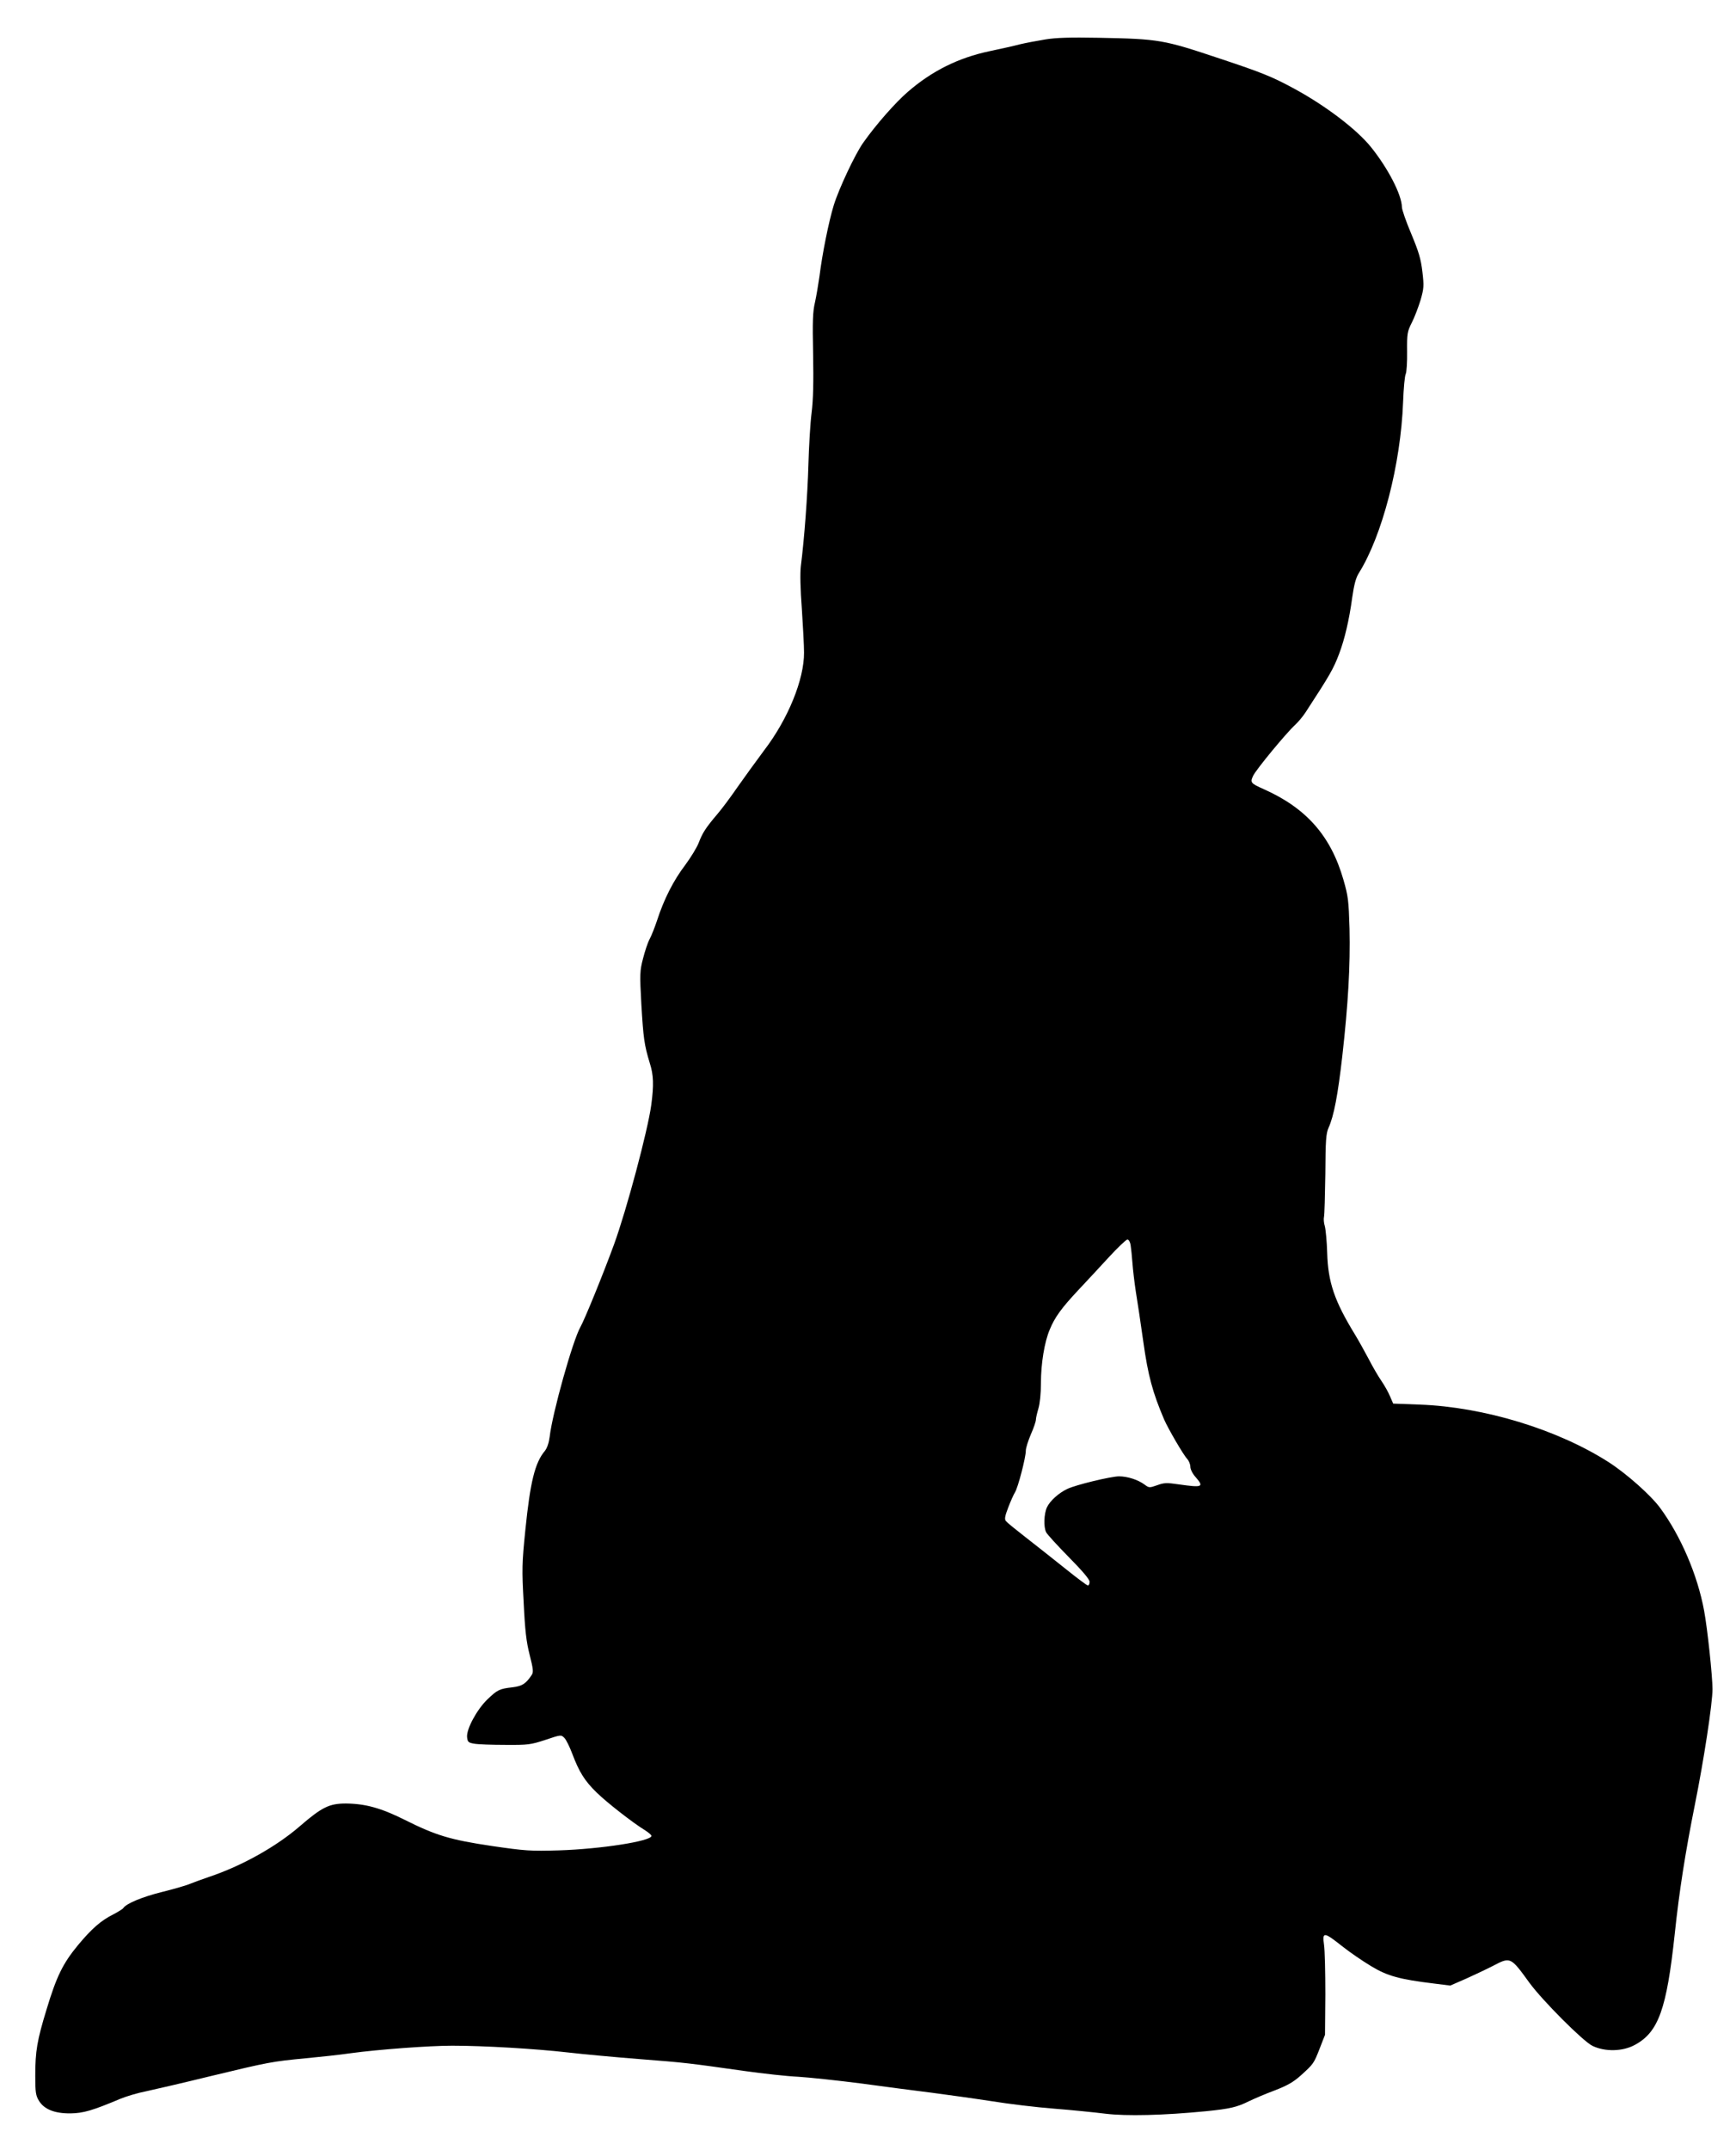 <?xml version="1.0" standalone="no"?>
<!DOCTYPE svg PUBLIC "-//W3C//DTD SVG 20010904//EN"
 "http://www.w3.org/TR/2001/REC-SVG-20010904/DTD/svg10.dtd">
<svg version="1.0" xmlns="http://www.w3.org/2000/svg"
 width="1034pt" height="1280pt" viewBox="0 0 1034 1280"
 preserveAspectRatio="xMidYMid meet">
<g transform="translate(0,1280) scale(0.1,-0.1)"
fill="#000000" stroke="none">
<path d="M6225 12565 c-49 -8 -117 -21 -151 -29 -33 -9 -114 -27 -181 -41
-184 -39 -342 -117 -486 -242 -73 -63 -188 -193 -265 -302 -48 -67 -145 -273
-176 -373 -30 -98 -69 -292 -85 -423 -7 -49 -19 -120 -27 -156 -13 -54 -15
-112 -11 -305 3 -167 1 -273 -9 -352 -8 -63 -16 -202 -19 -310 -5 -180 -24
-437 -45 -603 -5 -41 -3 -137 6 -255 7 -104 13 -220 13 -259 1 -160 -95 -396
-238 -583 -47 -63 -118 -161 -158 -218 -40 -58 -94 -131 -121 -162 -68 -80
-88 -111 -110 -169 -11 -29 -48 -89 -82 -135 -68 -89 -126 -203 -166 -327 -14
-42 -34 -93 -45 -113 -11 -20 -28 -72 -39 -115 -19 -73 -20 -90 -10 -273 12
-201 17 -240 50 -349 23 -72 25 -130 9 -250 -21 -154 -147 -625 -222 -831 -66
-180 -175 -447 -200 -491 -46 -81 -167 -513 -183 -653 -5 -38 -15 -67 -29 -85
-59 -70 -87 -185 -116 -471 -20 -198 -21 -232 -10 -430 8 -168 16 -237 36
-314 22 -87 23 -103 11 -120 -34 -51 -56 -65 -113 -72 -79 -9 -90 -15 -150
-72 -63 -61 -126 -178 -121 -225 3 -28 7 -33 43 -39 22 -4 105 -7 185 -7 136
-1 150 1 239 30 92 31 93 31 112 12 11 -10 32 -54 48 -96 40 -106 73 -160 144
-229 59 -58 216 -181 290 -226 20 -13 37 -27 37 -33 0 -31 -301 -78 -550 -86
-172 -5 -200 -3 -400 26 -248 37 -332 62 -520 156 -140 70 -234 96 -350 97
-99 0 -143 -22 -274 -135 -142 -123 -347 -237 -541 -302 -38 -13 -88 -31 -110
-40 -22 -10 -99 -32 -171 -50 -117 -29 -213 -69 -230 -96 -3 -5 -29 -21 -57
-36 -75 -37 -131 -86 -214 -186 -89 -108 -127 -186 -186 -382 -56 -183 -67
-247 -67 -394 0 -99 3 -118 22 -149 31 -51 94 -76 188 -75 76 1 131 17 297 87
34 14 103 35 155 45 51 11 224 51 383 90 348 84 367 87 565 106 85 8 206 21
267 30 170 23 470 45 606 45 189 0 495 -18 687 -40 96 -11 291 -29 432 -40
272 -21 292 -24 618 -70 113 -16 259 -32 325 -35 66 -4 235 -22 375 -40 140
-19 329 -44 420 -55 91 -12 250 -34 354 -50 104 -17 273 -37 376 -45 103 -8
240 -22 305 -30 124 -15 345 -10 599 15 140 14 184 24 254 59 31 15 101 45
155 65 75 29 110 49 155 89 76 69 77 70 113 162 l31 80 2 240 c0 132 -3 266
-8 297 -11 77 0 76 106 -8 45 -36 124 -90 174 -120 99 -60 171 -79 376 -104
l96 -12 94 41 c51 23 123 57 160 76 105 55 105 55 218 -101 78 -106 318 -347
375 -375 75 -36 180 -34 253 6 140 76 189 212 237 660 27 257 64 490 120 770
53 263 105 602 105 688 0 76 -30 360 -50 467 -39 212 -139 445 -262 612 -56
76 -199 203 -306 272 -306 196 -745 329 -1125 343 l-159 6 -19 44 c-10 24 -33
65 -51 91 -18 26 -52 84 -75 129 -24 45 -61 112 -83 148 -122 199 -160 311
-165 485 -2 69 -9 140 -14 159 -6 19 -8 44 -5 56 3 12 6 127 8 256 1 199 4
240 19 274 32 70 56 198 82 427 35 309 48 541 43 758 -5 169 -8 194 -36 291
-75 262 -221 427 -474 540 -79 35 -83 40 -64 80 18 38 199 257 251 304 18 17
46 50 62 75 144 221 165 257 199 347 33 87 60 202 78 335 11 77 22 118 39 145
139 221 250 647 264 1018 3 83 10 159 16 169 5 11 9 71 8 133 -1 107 1 118 28
172 16 31 39 92 52 134 20 70 21 84 11 169 -9 76 -21 117 -66 225 -31 73 -56
145 -56 160 -1 73 -82 230 -184 357 -85 106 -275 250 -463 351 -126 68 -187
93 -437 176 -338 113 -361 117 -721 124 -170 3 -253 1 -320 -10z m509 -7177
c3 -18 8 -67 11 -107 3 -41 12 -118 20 -170 9 -53 29 -188 45 -301 28 -200 55
-300 124 -462 23 -53 114 -210 137 -234 10 -11 19 -32 19 -47 0 -15 13 -41 30
-60 53 -61 44 -65 -98 -45 -74 11 -89 10 -130 -5 -46 -16 -48 -16 -75 4 -39
29 -102 49 -152 49 -47 0 -259 -51 -308 -75 -51 -24 -103 -71 -121 -109 -18
-39 -21 -117 -5 -149 6 -12 67 -79 135 -148 82 -83 124 -133 124 -147 0 -12
-5 -22 -10 -22 -6 0 -67 46 -138 103 -70 56 -175 139 -233 184 -58 45 -111 88
-117 96 -10 11 -7 29 13 81 14 37 32 77 40 90 18 27 65 208 65 249 0 16 14 59
30 97 17 38 30 77 30 87 0 10 7 40 15 67 9 30 15 90 15 151 0 116 21 246 53
320 30 73 70 127 166 230 47 50 130 139 184 198 54 59 105 107 112 107 8 0 16
-14 19 -32z"/>
</g>
</svg>
